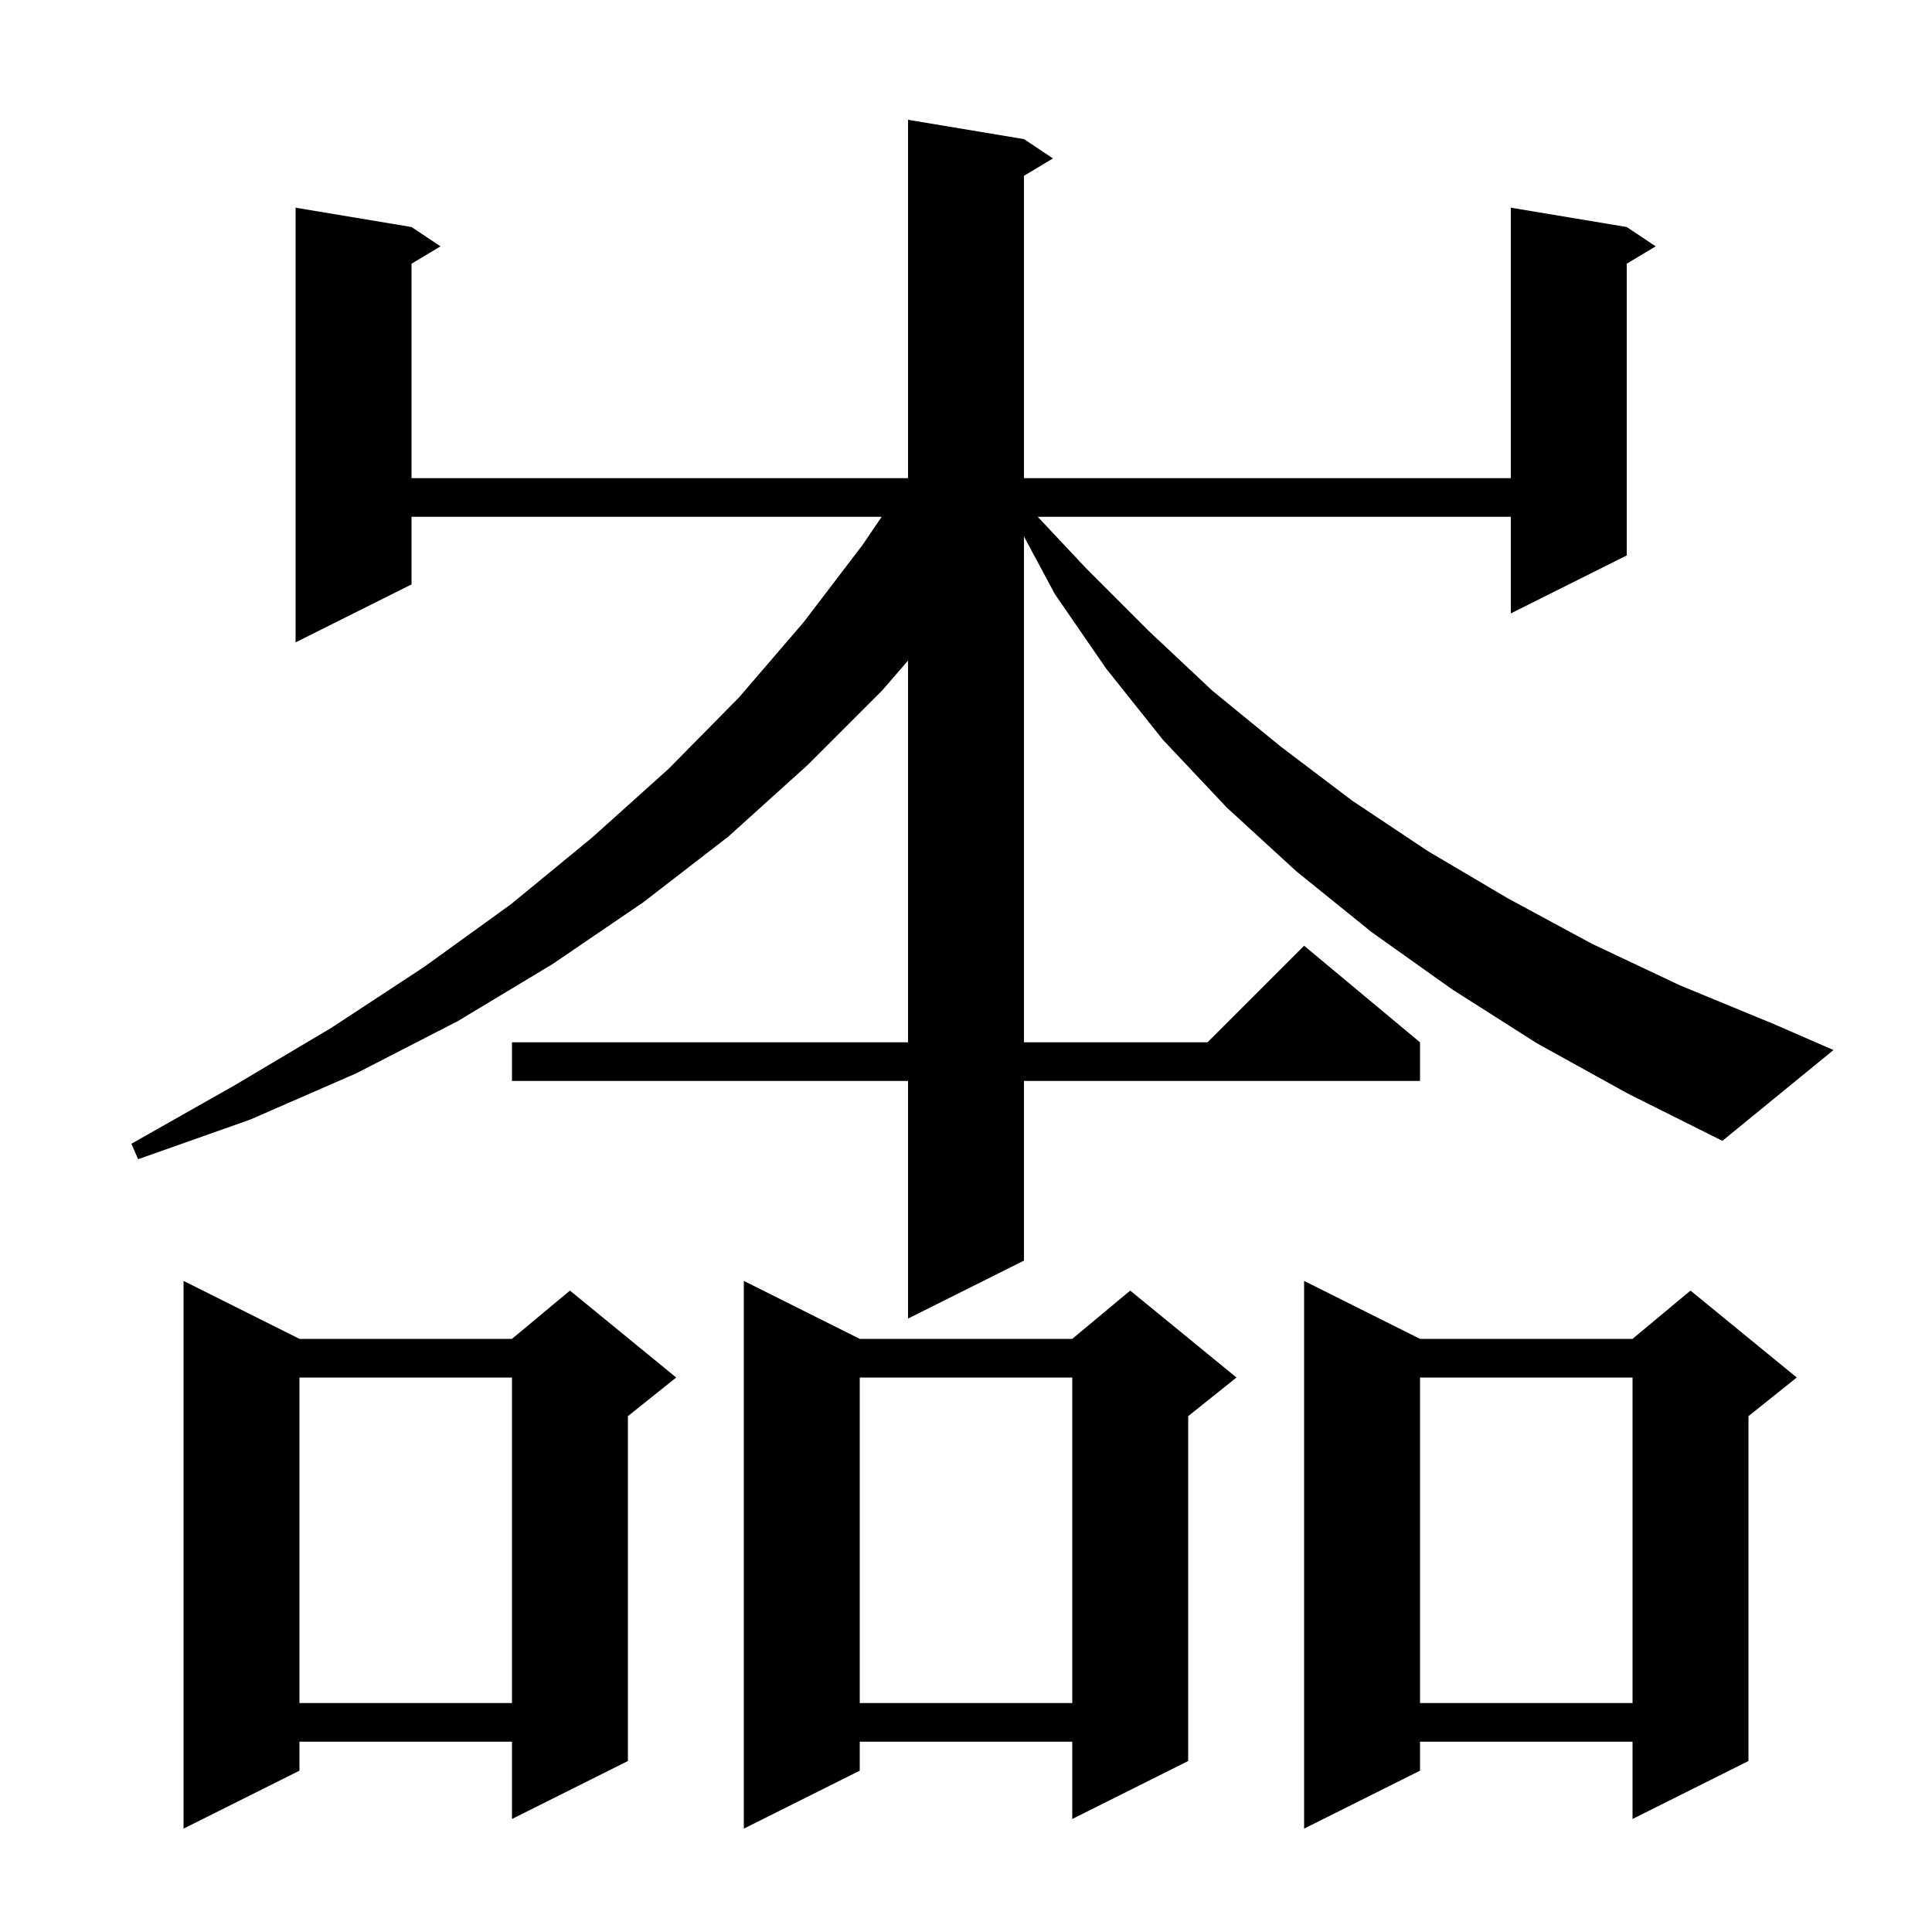 <svg xmlns="http://www.w3.org/2000/svg" xmlns:xlink="http://www.w3.org/1999/xlink" version="1.1" baseProfile="full" viewBox="0 0 200 200" width="200" height="200"><g fill="currentColor"><path d="M 147.0 138.6 L 169.0 138.6 L 175.0 133.6 L 186.0 142.6 L 181.0 146.6 L 181.0 182.3 L 169.0 188.3 L 169.0 180.3 L 147.0 180.3 L 147.0 183.3 L 135.0 189.3 L 135.0 132.6 Z M 89.0 138.6 L 111.0 138.6 L 117.0 133.6 L 128.0 142.6 L 123.0 146.6 L 123.0 182.3 L 111.0 188.3 L 111.0 180.3 L 89.0 180.3 L 89.0 183.3 L 77.0 189.3 L 77.0 132.6 Z M 31.0 138.6 L 53.0 138.6 L 59.0 133.6 L 70.0 142.6 L 65.0 146.6 L 65.0 182.3 L 53.0 188.3 L 53.0 180.3 L 31.0 180.3 L 31.0 183.3 L 19.0 189.3 L 19.0 132.6 Z M 147.0 142.6 L 147.0 176.3 L 169.0 176.3 L 169.0 142.6 Z M 89.0 142.6 L 89.0 176.3 L 111.0 176.3 L 111.0 142.6 Z M 31.0 142.6 L 31.0 176.3 L 53.0 176.3 L 53.0 142.6 Z M 159.1 108.0 L 150.3 102.4 L 142.0 96.5 L 134.2 90.2 L 127.0 83.6 L 120.4 76.6 L 114.5 69.2 L 109.2 61.5 L 106.0 55.536 L 106.0 107.9 L 125.0 107.9 L 135.0 97.9 L 147.0 107.9 L 147.0 111.9 L 106.0 111.9 L 106.0 130.5 L 94.0 136.5 L 94.0 111.9 L 53.0 111.9 L 53.0 107.9 L 94.0 107.9 L 94.0 68.382 L 91.3 71.5 L 83.6 79.2 L 75.4 86.6 L 66.6 93.4 L 57.2 99.8 L 47.4 105.7 L 36.9 111.1 L 25.9 115.9 L 14.3 120.0 L 13.6 118.4 L 24.2 112.4 L 34.3 106.4 L 43.9 100.1 L 52.9 93.6 L 61.3 86.7 L 69.2 79.6 L 76.5 72.2 L 83.2 64.4 L 89.3 56.4 L 91.268 53.5 L 42.6 53.5 L 42.6 60.5 L 30.6 66.5 L 30.6 21.5 L 42.6 23.5 L 45.6 25.5 L 42.6 27.3 L 42.6 49.5 L 93.982 49.5 L 94.0 49.474 L 94.0 12.4 L 106.0 14.4 L 109.0 16.4 L 106.0 18.2 L 106.0 49.5 L 156.4 49.5 L 156.4 21.5 L 168.4 23.5 L 171.4 25.5 L 168.4 27.3 L 168.4 57.5 L 156.4 63.5 L 156.4 53.5 L 107.427 53.5 L 112.5 58.9 L 118.9 65.3 L 125.5 71.5 L 132.6 77.3 L 140.0 82.9 L 147.8 88.1 L 156.1 93.0 L 164.8 97.7 L 173.9 102.0 L 183.6 106.0 L 189.8 108.7 L 178.3 118.1 L 168.5 113.2 Z "/></g></svg>